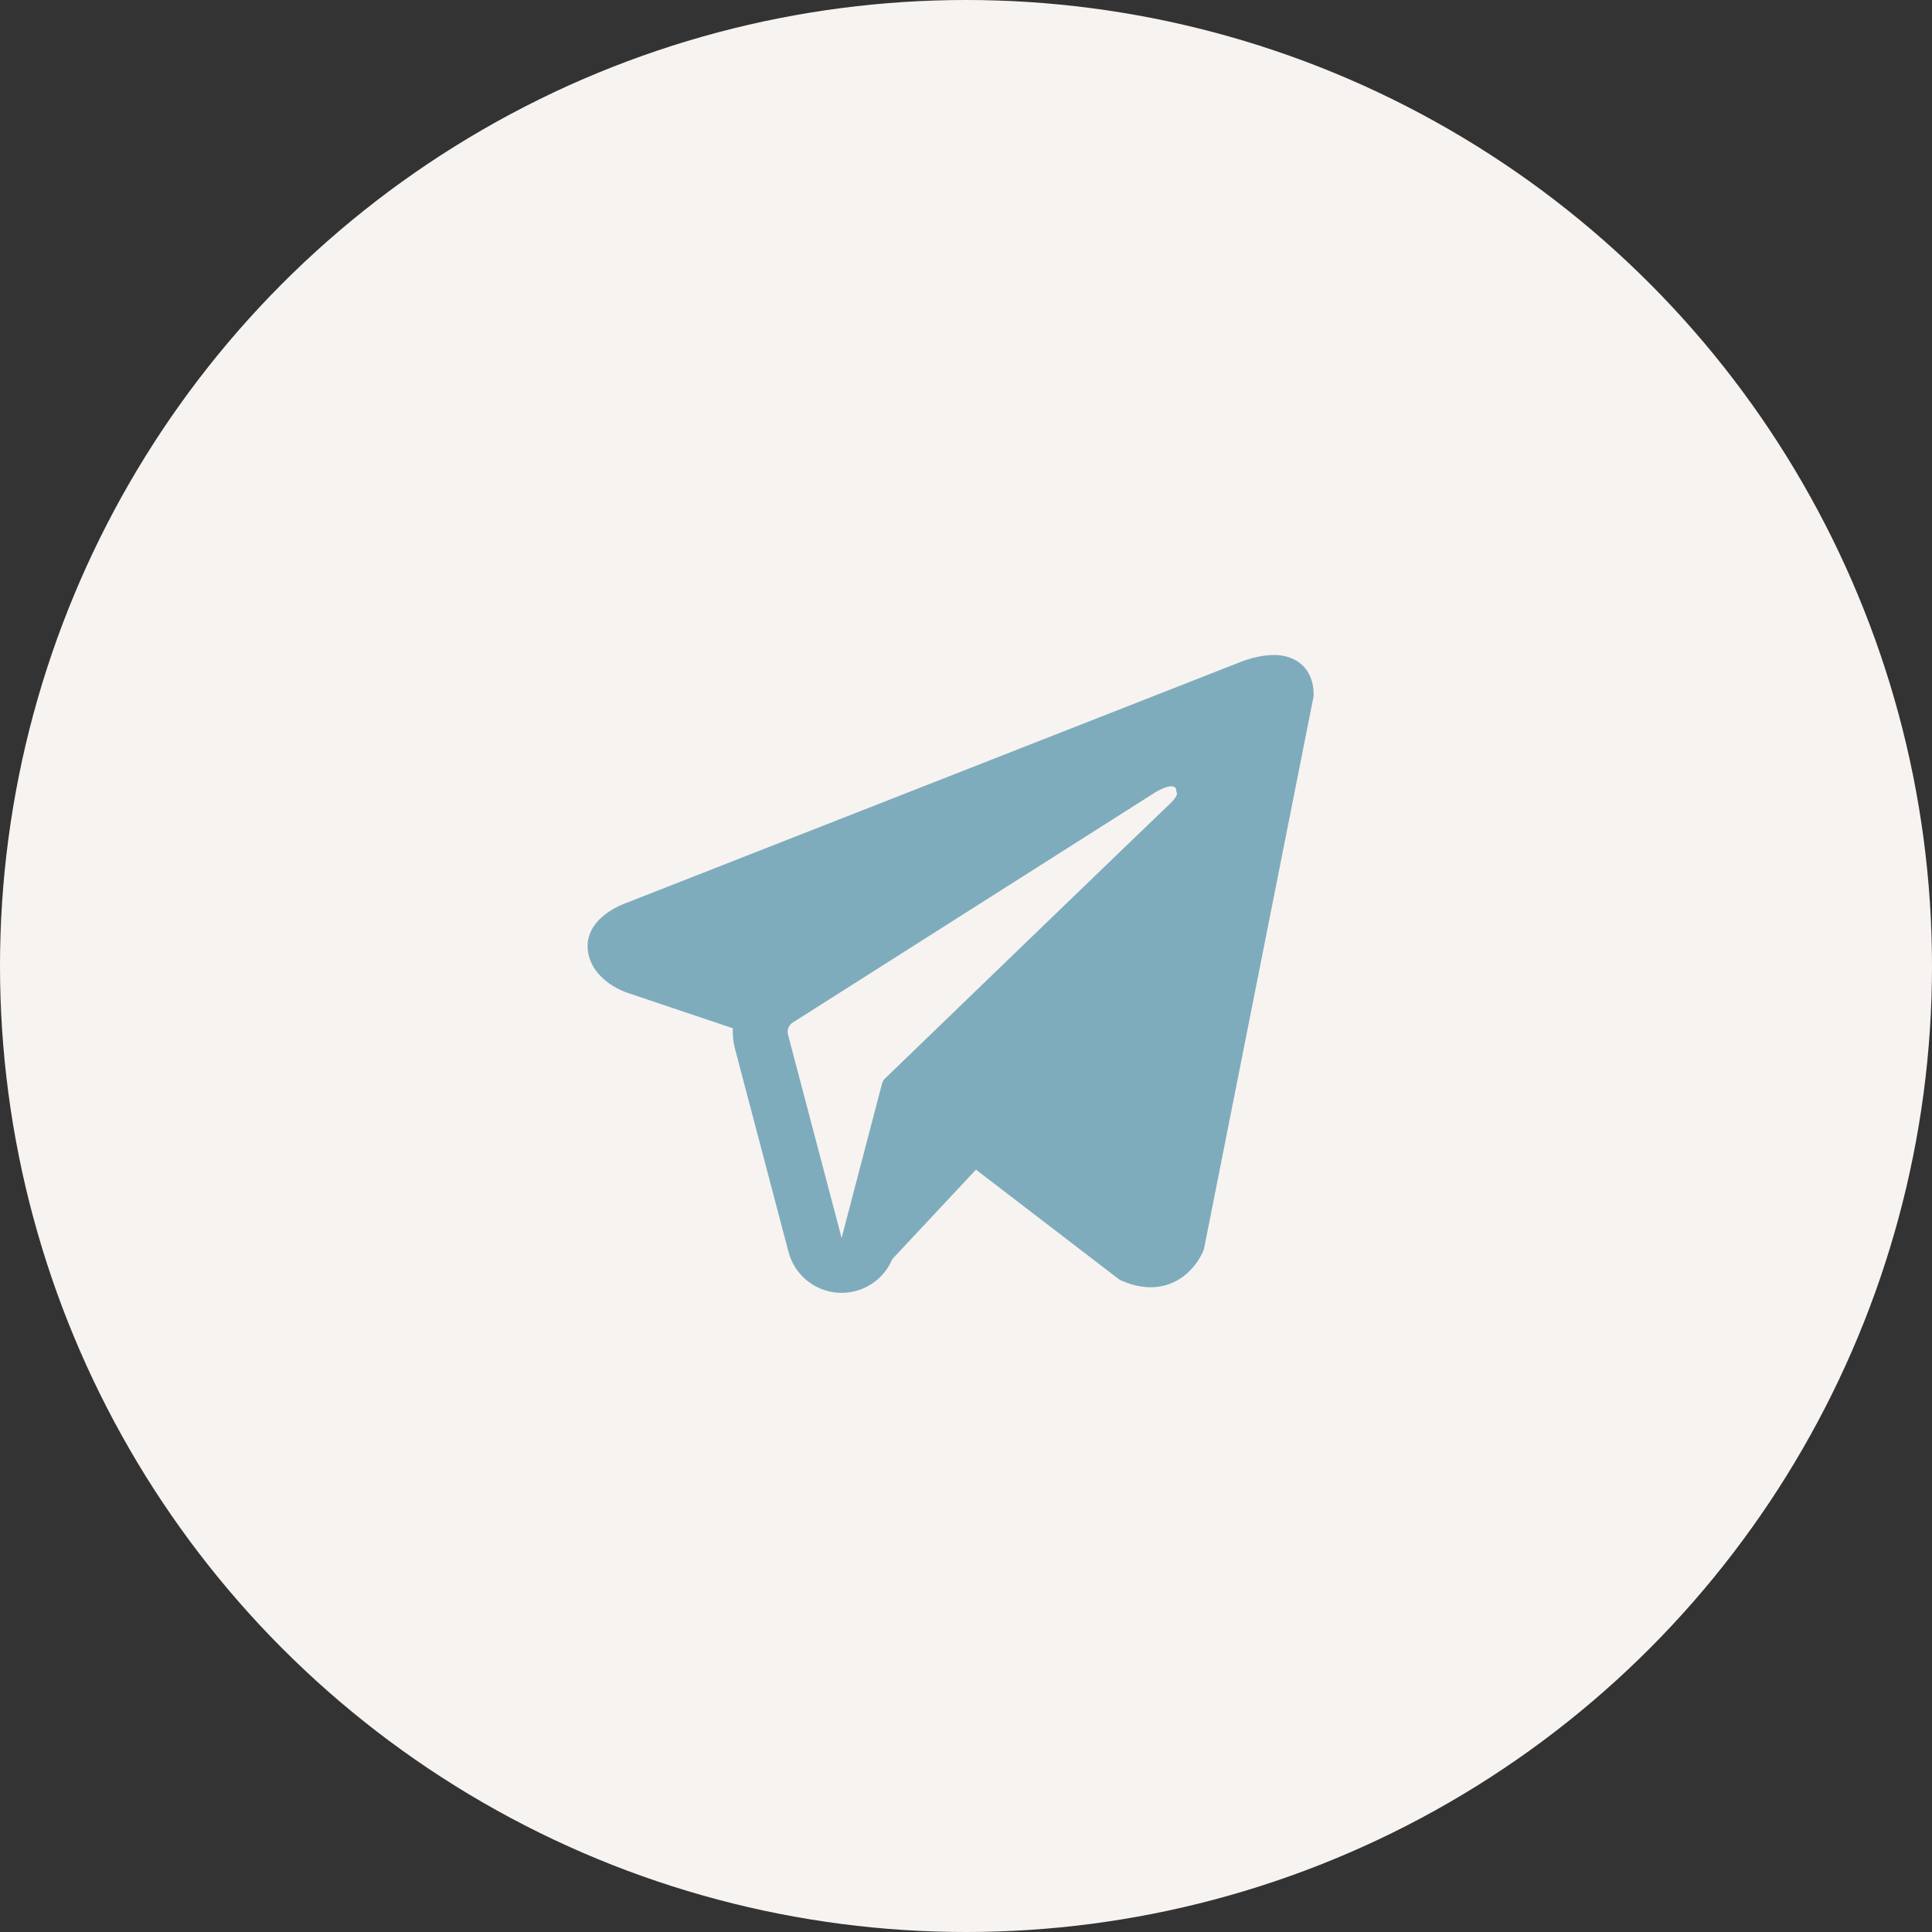 <?xml version="1.0" encoding="UTF-8"?> <svg xmlns="http://www.w3.org/2000/svg" width="44" height="44" viewBox="0 0 44 44" fill="none"><rect x="0" y="0" width="44" height="44" fill="#333333" stroke="none"/><circle cx="22" cy="22" r="22" fill="#F7F3F1"></circle><path fill-rule="evenodd" clip-rule="evenodd" d="M27.403 28.492V28.49L27.418 28.454L29.917 15.854V15.814C29.917 15.5 29.8 15.226 29.548 15.062C29.328 14.918 29.073 14.908 28.895 14.921C28.729 14.936 28.565 14.969 28.407 15.021C28.339 15.043 28.272 15.067 28.207 15.094L28.196 15.098L14.263 20.564L14.258 20.566C14.216 20.58 14.175 20.597 14.134 20.617C14.035 20.661 13.94 20.714 13.85 20.775C13.671 20.898 13.33 21.188 13.388 21.648C13.435 22.03 13.698 22.272 13.875 22.398C13.98 22.471 14.092 22.532 14.211 22.581L14.238 22.593L14.246 22.595L14.252 22.598L16.69 23.418C16.682 23.571 16.697 23.727 16.738 23.881L17.958 28.513C18.025 28.766 18.169 28.991 18.37 29.157C18.572 29.324 18.82 29.423 19.081 29.441C19.341 29.459 19.601 29.395 19.823 29.258C20.046 29.121 20.219 28.918 20.32 28.677L22.227 26.638L25.501 29.148L25.548 29.168C25.845 29.298 26.123 29.339 26.377 29.305C26.631 29.27 26.833 29.163 26.984 29.043C27.16 28.9 27.299 28.719 27.393 28.513L27.399 28.499L27.402 28.494L27.403 28.492ZM17.946 23.562C17.932 23.511 17.936 23.457 17.955 23.407C17.974 23.358 18.009 23.316 18.054 23.288L26.322 18.038C26.322 18.038 26.808 17.742 26.791 18.038C26.791 18.038 26.878 18.089 26.617 18.332C26.37 18.562 20.724 24.013 20.153 24.565C20.121 24.596 20.099 24.635 20.088 24.678L19.167 28.195L17.946 23.562Z" fill="#7EACBD"></path></svg> 